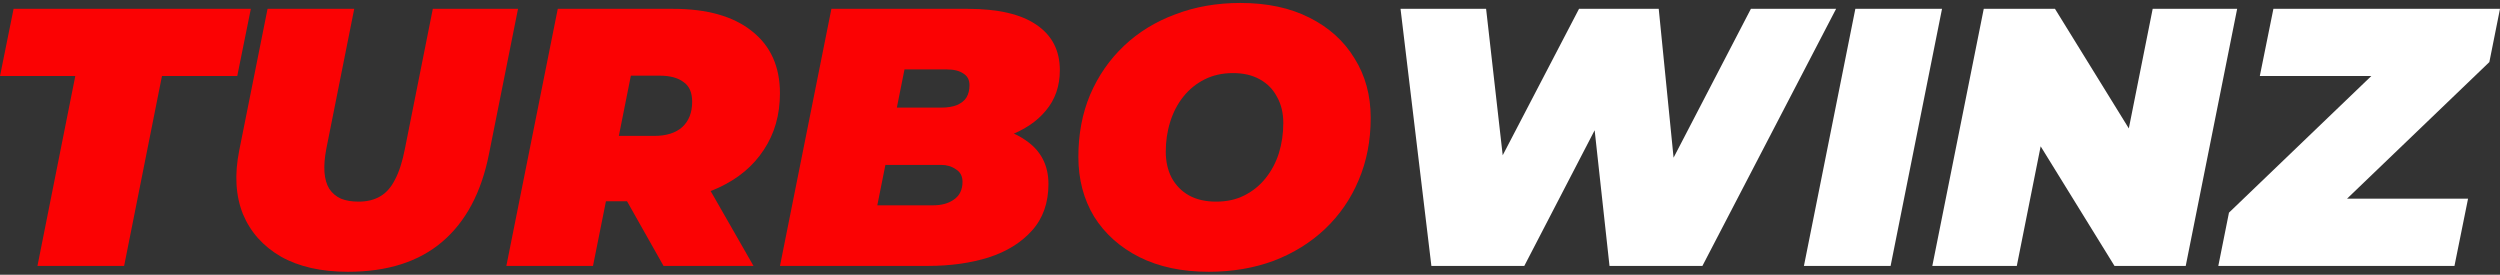 <svg width="182" height="20" viewBox="0 0 182 20" fill="none" xmlns="http://www.w3.org/2000/svg">
<rect x="0" y="0" width="182" height="20" fill="#333333" stroke="none"/>
<path d="M2.727 19.358L5.481 5.535H0L0.989 0.643H18.261L17.272 5.535H11.791L9.037 19.358H2.727Z" fill="#FB0203"/>
<path d="M25.333 19.786C23.391 19.786 21.769 19.42 20.467 18.69C19.166 17.941 18.239 16.907 17.687 15.588C17.152 14.251 17.063 12.701 17.419 10.936L19.478 0.643H25.788L23.756 10.829C23.631 11.489 23.587 12.059 23.622 12.54C23.658 13.021 23.774 13.423 23.97 13.743C24.184 14.064 24.469 14.305 24.826 14.465C25.182 14.608 25.61 14.679 26.109 14.679C26.715 14.679 27.232 14.554 27.66 14.305C28.105 14.055 28.471 13.645 28.756 13.075C29.059 12.505 29.299 11.756 29.478 10.829L31.509 0.643H37.712L35.6 11.203C35.048 14.002 33.916 16.132 32.205 17.593C30.494 19.055 28.203 19.786 25.333 19.786Z" fill="#FB0203"/>
<path d="M36.862 19.358L40.605 0.643H49C51.477 0.643 53.394 1.186 54.748 2.274C56.103 3.343 56.78 4.849 56.78 6.792C56.78 8.36 56.388 9.733 55.604 10.909C54.837 12.086 53.741 13.004 52.315 13.663C50.907 14.323 49.24 14.652 47.316 14.652H41.273L44.642 12.005L43.171 19.358H36.862ZM48.305 19.358L44.455 12.54H50.952L54.855 19.358H48.305ZM44.481 12.754L42.262 9.893H47.636C48.51 9.893 49.187 9.679 49.668 9.252C50.15 8.806 50.39 8.191 50.39 7.407C50.39 6.73 50.176 6.248 49.748 5.963C49.339 5.66 48.768 5.509 48.037 5.509H43.145L46.513 2.568L44.481 12.754Z" fill="#FB0203"/>
<path d="M56.783 19.358L60.526 0.643H70.445C72.674 0.643 74.349 1.035 75.472 1.819C76.595 2.585 77.156 3.682 77.156 5.108C77.156 6.266 76.818 7.246 76.14 8.049C75.481 8.851 74.563 9.466 73.386 9.893C72.228 10.303 70.891 10.508 69.376 10.508L70.178 9.065C72.085 9.065 73.582 9.448 74.67 10.214C75.775 10.963 76.327 12.023 76.327 13.396C76.327 14.768 75.926 15.9 75.124 16.791C74.34 17.665 73.288 18.315 71.969 18.743C70.65 19.153 69.189 19.358 67.585 19.358H56.783ZM63.868 14.947H67.932C68.556 14.947 69.064 14.804 69.456 14.519C69.866 14.234 70.071 13.806 70.071 13.235C70.071 12.825 69.911 12.522 69.59 12.326C69.287 12.113 68.93 12.005 68.52 12.005H64.029L64.858 7.835H68.494C68.975 7.835 69.367 7.772 69.67 7.648C69.991 7.505 70.223 7.318 70.365 7.086C70.508 6.837 70.579 6.542 70.579 6.204C70.579 5.812 70.428 5.526 70.125 5.348C69.839 5.152 69.438 5.054 68.921 5.054H65.847L63.868 14.947Z" fill="#FB0203"/>
<path d="M87.996 19.786C86.053 19.786 84.369 19.429 82.943 18.716C81.535 18.003 80.439 17.023 79.654 15.775C78.888 14.51 78.505 13.057 78.505 11.417C78.505 9.76 78.79 8.254 79.36 6.899C79.948 5.526 80.768 4.341 81.82 3.343C82.872 2.345 84.119 1.578 85.563 1.044C87.007 0.491 88.584 0.215 90.296 0.215C92.238 0.215 93.914 0.571 95.322 1.284C96.748 1.997 97.844 2.986 98.61 4.252C99.395 5.5 99.787 6.943 99.787 8.583C99.787 10.241 99.493 11.756 98.904 13.129C98.334 14.483 97.523 15.659 96.472 16.658C95.42 17.656 94.172 18.431 92.728 18.984C91.285 19.518 89.707 19.786 87.996 19.786ZM88.531 14.679C89.315 14.679 90.001 14.528 90.59 14.225C91.196 13.922 91.713 13.503 92.14 12.968C92.568 12.433 92.889 11.827 93.103 11.15C93.317 10.455 93.424 9.724 93.424 8.958C93.424 8.227 93.272 7.594 92.969 7.059C92.684 6.507 92.265 6.079 91.713 5.776C91.178 5.473 90.527 5.321 89.761 5.321C88.994 5.321 88.308 5.473 87.702 5.776C87.096 6.079 86.579 6.498 86.151 7.033C85.724 7.567 85.403 8.182 85.189 8.877C84.975 9.555 84.868 10.277 84.868 11.043C84.868 11.756 85.011 12.389 85.296 12.941C85.599 13.494 86.018 13.922 86.552 14.225C87.105 14.528 87.764 14.679 88.531 14.679Z" fill="#FB0203"/>
<path d="M104.205 19.358L101.959 0.643H108.188L109.98 16.444H106.718L114.953 0.643H120.755L122.332 16.444H119.257L127.465 0.643H133.668L123.936 19.358H117.172L115.755 6.418H117.68L110.969 19.358H104.205Z" fill="white"/>
<path d="M131.326 19.358L135.069 0.643H141.379L137.636 19.358H131.326Z" fill="white"/>
<path d="M140.673 19.358L144.417 0.643H149.603L156.635 12.032H154.443L156.715 0.643H162.865L159.121 19.358H153.935L146.903 7.968H149.095L146.823 19.358H140.673Z" fill="white"/>
<path d="M161.493 19.358L162.269 15.481L174.915 3.343L175.45 5.535H164.514L165.504 0.643H182L181.225 4.519L168.578 16.658L168.044 14.465H179.674L178.685 19.358H161.493Z" fill="white"/>
</svg>
